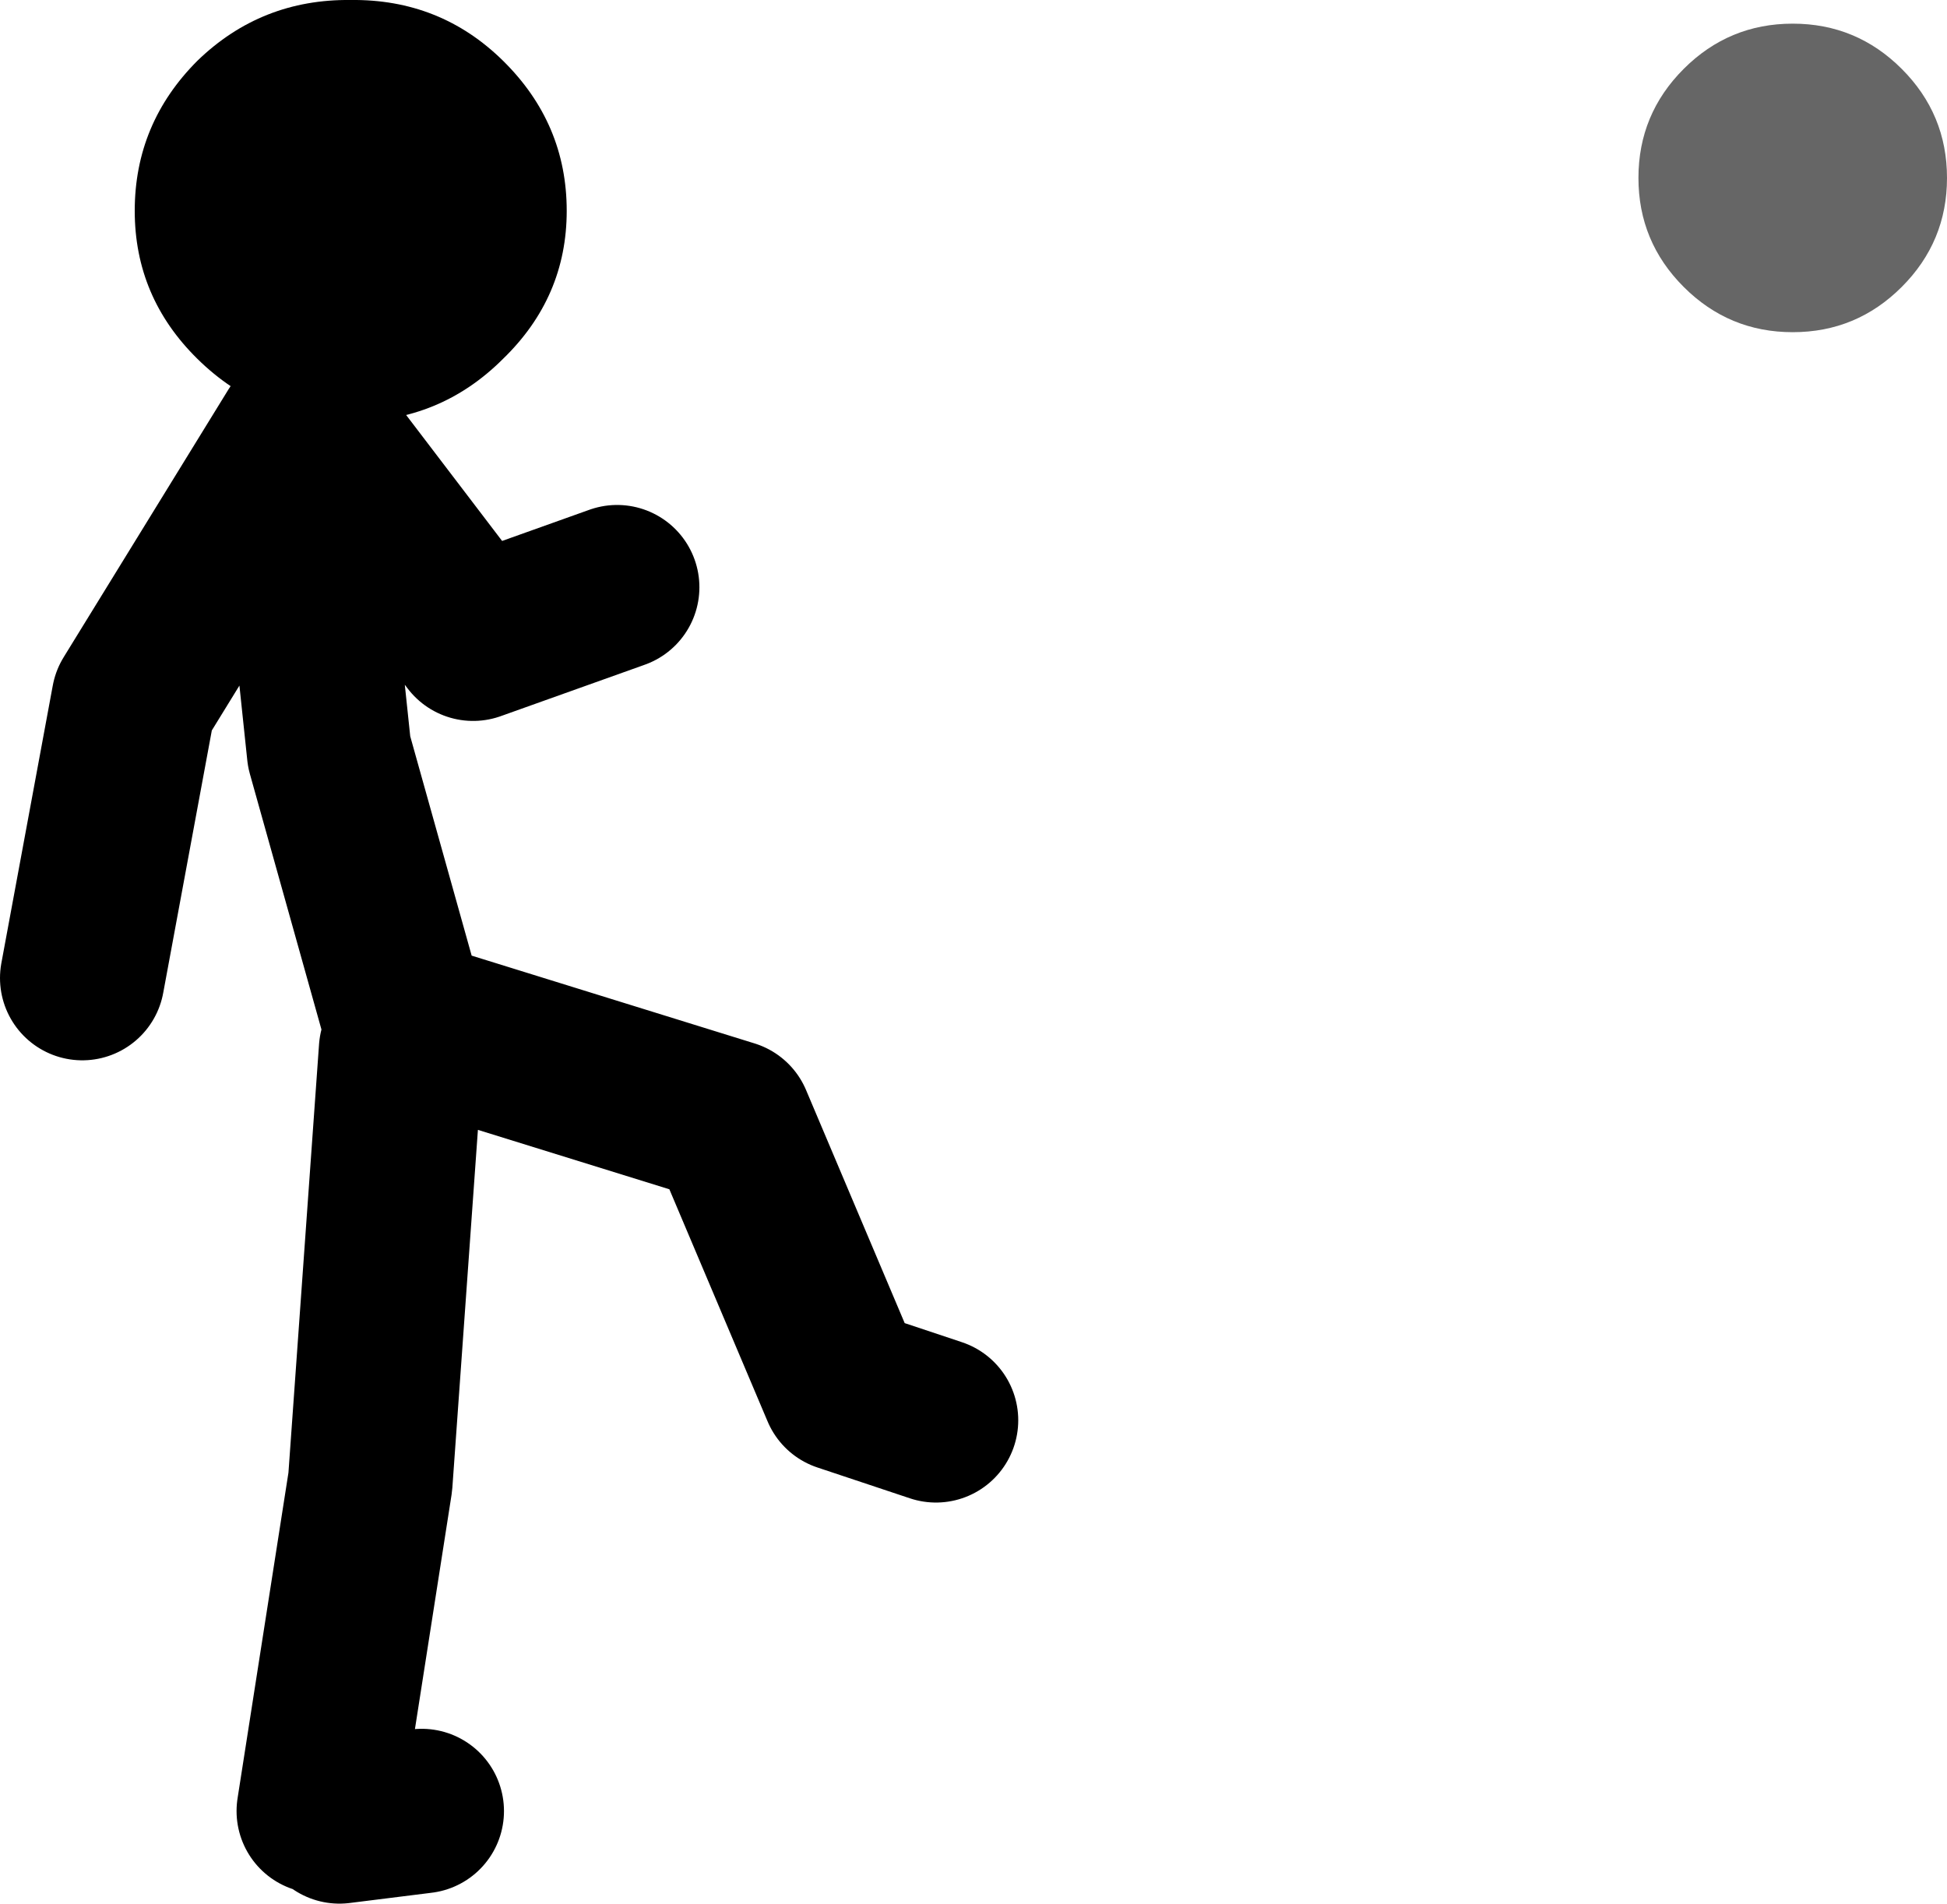 <?xml version="1.0" encoding="UTF-8" standalone="no"?>
<svg xmlns:xlink="http://www.w3.org/1999/xlink" height="92.55px" width="94.65px" xmlns="http://www.w3.org/2000/svg">
  <g transform="matrix(1.0, 0.0, 0.0, 1.0, 226.0, -159.95)">
    <path d="M-206.5 209.0 L-210.0 196.5 -211.0 187.0 -211.0 180.5 -203.0 191.0 -196.0 188.5 M-211.5 181.0 L-219.5 194.0 -222.0 207.5 M-205.0 210.0 L-190.5 214.5 -185.0 227.5 -180.5 229.0 M-210.5 248.0 L-208.0 232.0 -206.5 211.0 M-205.5 248.0 L-209.5 248.5" fill="none" stroke="#000000" stroke-linecap="round" stroke-linejoin="round" stroke-width="8.0"/>
    <path d="M-144.15 163.3 Q-141.95 161.1 -138.85 161.1 -135.75 161.1 -133.55 163.3 -131.35 165.5 -131.35 168.6 -131.35 171.7 -133.55 173.9 -135.75 176.1 -138.85 176.1 -141.95 176.1 -144.15 173.9 -146.35 171.7 -146.35 168.6 -146.35 165.5 -144.15 163.3" fill="#666666" fill-rule="evenodd" stroke="none"/>
    <path d="M-208.95 159.95 Q-204.6 159.9 -201.55 162.9 -198.45 165.95 -198.45 170.2 -198.45 174.4 -201.55 177.4 -204.6 180.45 -208.95 180.45 -213.3 180.45 -216.4 177.4 -219.45 174.4 -219.45 170.2 -219.45 165.95 -216.4 162.9 -213.3 159.9 -208.95 159.95" fill="#000000" fill-rule="evenodd" stroke="none"/>
  </g>
</svg>
